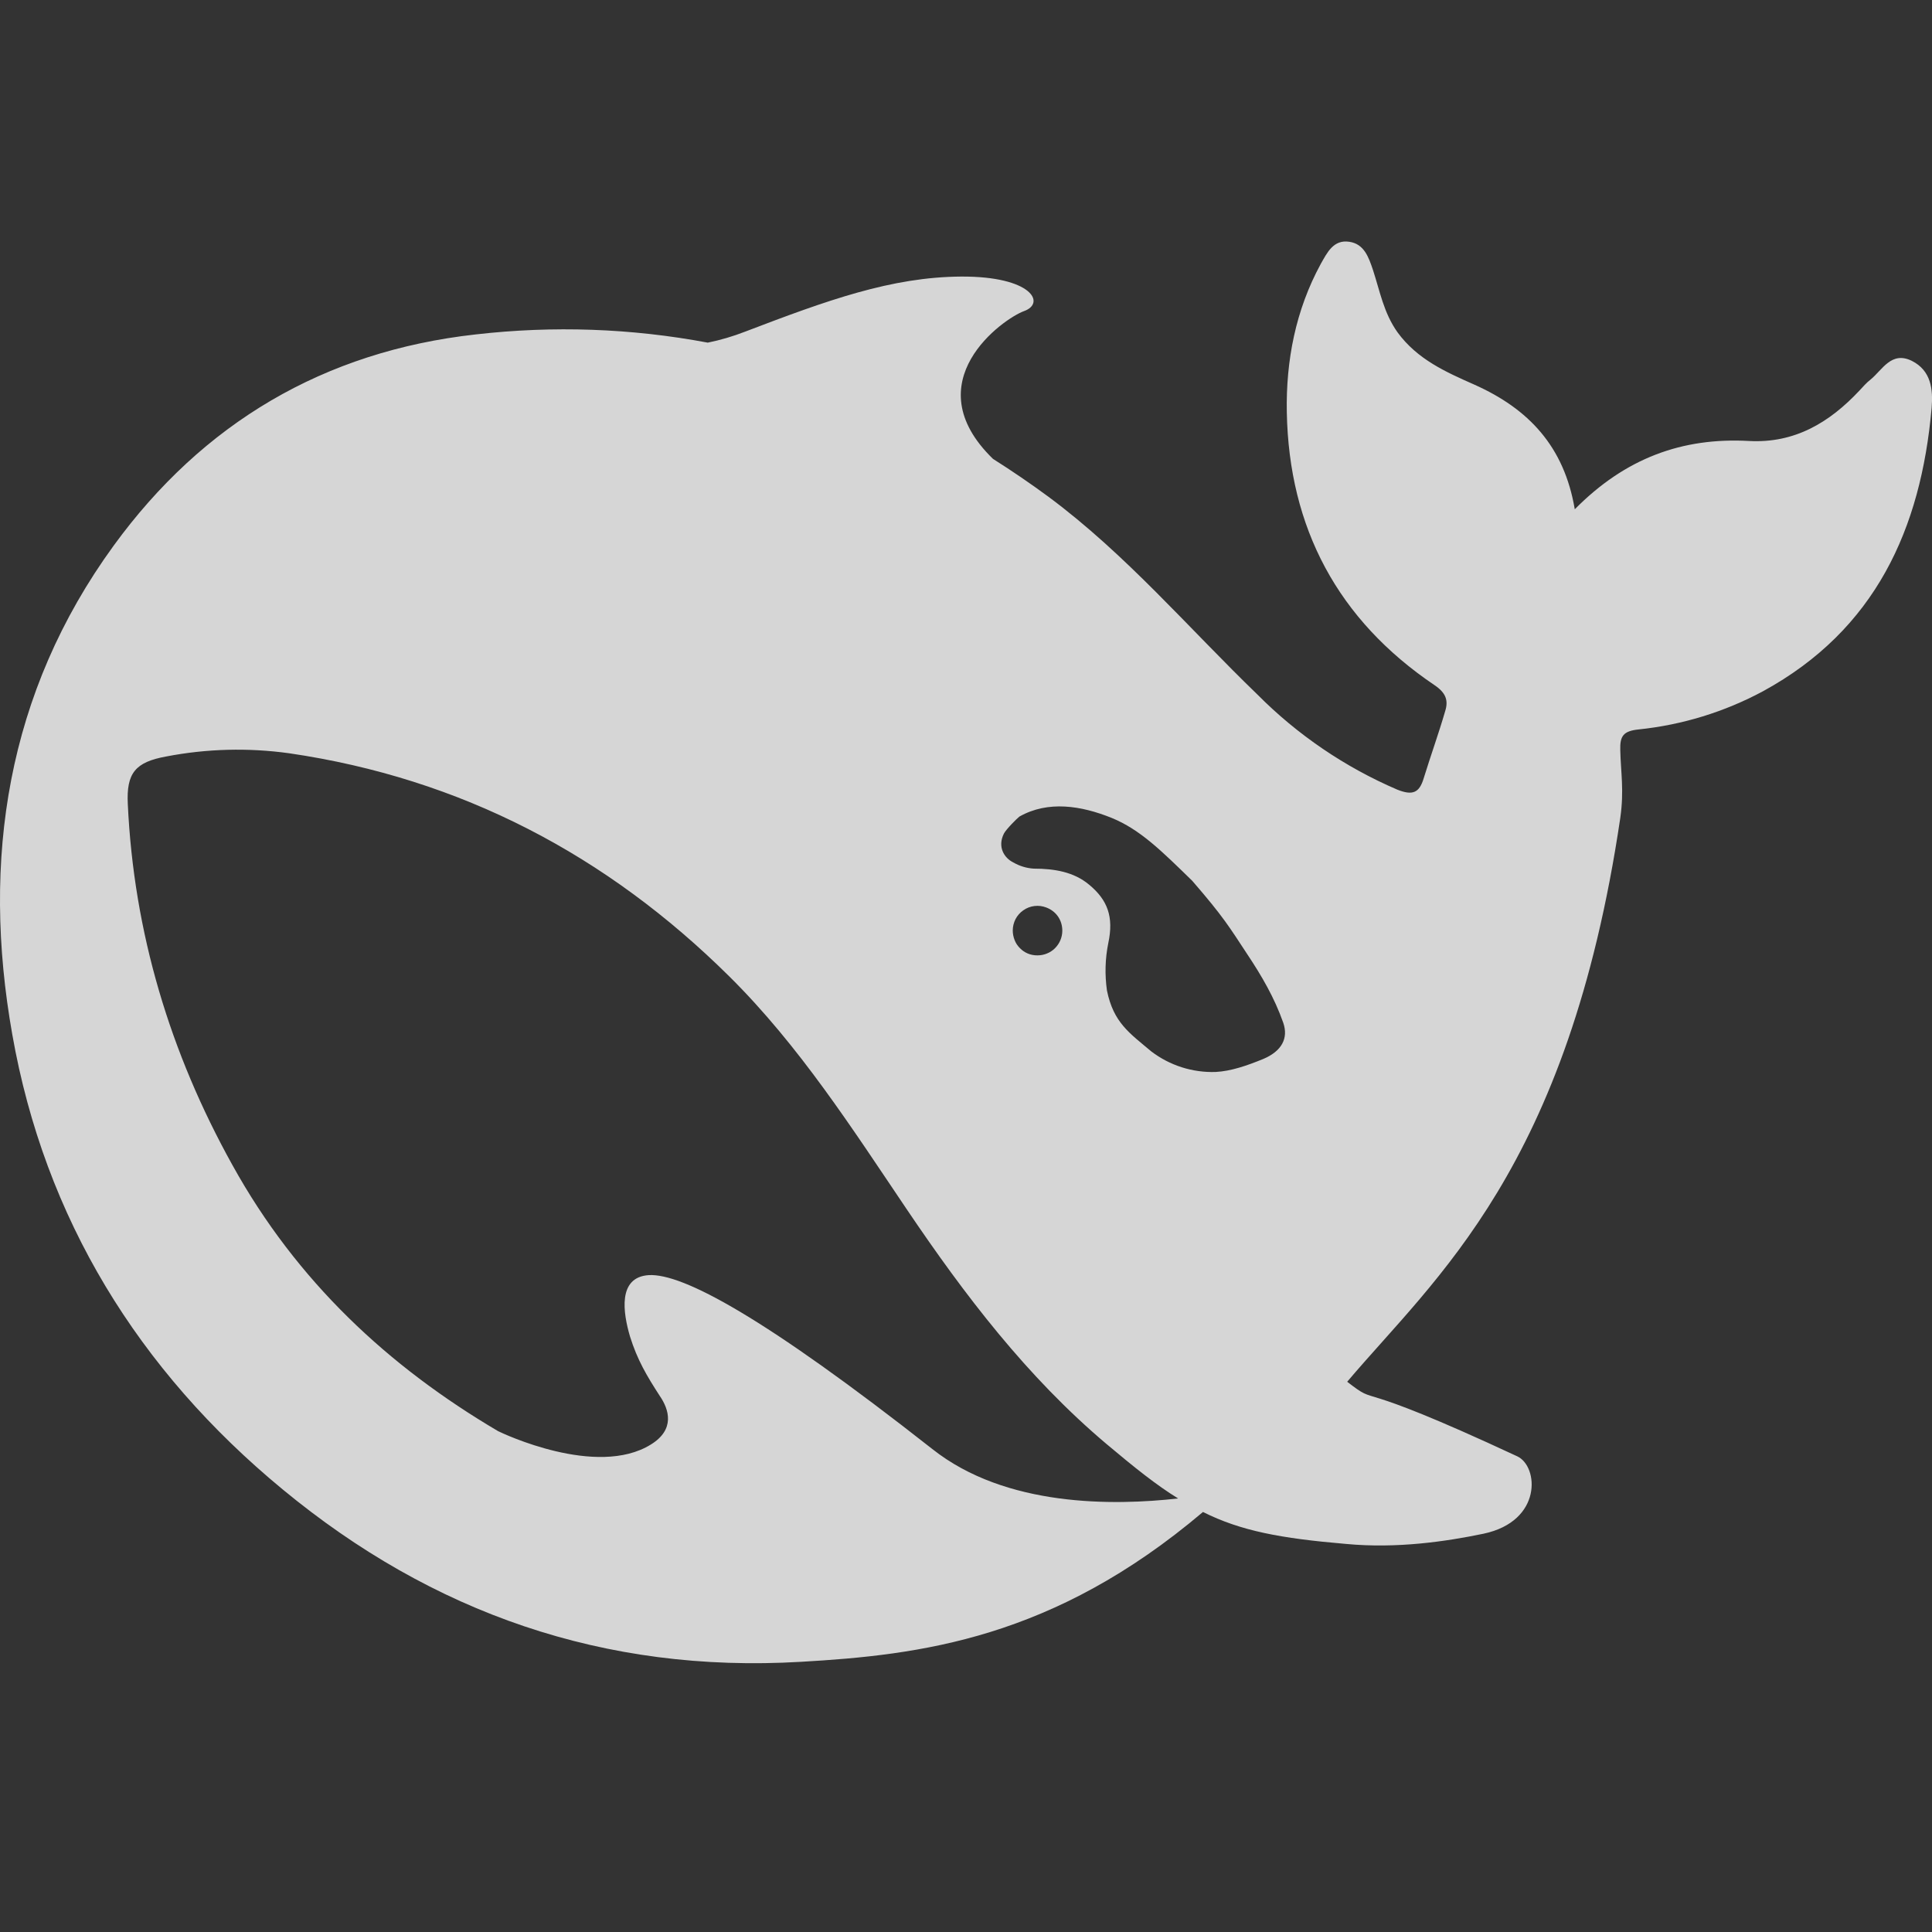 <svg width="20" height="20" viewBox="0 0 20 20" fill="none" xmlns="http://www.w3.org/2000/svg"><rect x="0" y="0" width="20" height="20" fill="#333333" stroke="none"/><g id="Property 1=deepseek" clip-path="url(#clip0_1608_44535)"><path id="Vector" d="M19.79 3.735C19.578 3.632 19.487 3.829 19.363 3.93C19.321 3.962 19.285 4.005 19.249 4.043C18.939 4.374 18.578 4.591 18.105 4.565C17.414 4.527 16.824 4.743 16.302 5.272C16.192 4.62 15.823 4.232 15.263 3.982C14.97 3.852 14.673 3.722 14.467 3.44C14.324 3.239 14.285 3.015 14.213 2.795C14.168 2.662 14.122 2.526 13.969 2.503C13.803 2.477 13.738 2.617 13.672 2.733C13.412 3.21 13.311 3.735 13.321 4.267C13.343 5.463 13.848 6.417 14.852 7.094C14.967 7.172 14.996 7.25 14.96 7.363C14.892 7.597 14.81 7.823 14.738 8.057C14.693 8.207 14.624 8.238 14.464 8.174C13.924 7.942 13.432 7.608 13.018 7.191C12.303 6.501 11.658 5.739 10.853 5.142C10.667 5.005 10.475 4.874 10.279 4.75C9.458 3.952 10.387 3.297 10.602 3.22C10.828 3.138 10.68 2.86 9.953 2.863C9.227 2.867 8.562 3.109 7.714 3.433C7.588 3.482 7.459 3.52 7.327 3.547C6.535 3.398 5.725 3.37 4.924 3.462C3.353 3.637 2.099 4.381 1.177 5.648C0.068 7.172 -0.193 8.903 0.127 10.708C0.462 12.612 1.434 14.188 2.927 15.419C4.475 16.697 6.257 17.323 8.292 17.203C9.527 17.132 10.902 16.966 12.453 15.652C12.845 15.848 13.255 15.925 13.937 15.983C14.462 16.032 14.967 15.958 15.357 15.877C15.97 15.747 15.928 15.179 15.707 15.076C13.911 14.239 14.305 14.58 13.946 14.304C14.859 13.224 16.234 12.102 16.773 8.468C16.814 8.179 16.778 7.997 16.773 7.764C16.769 7.622 16.802 7.567 16.964 7.551C17.415 7.504 17.852 7.37 18.252 7.155C19.415 6.519 19.885 5.476 19.996 4.224C20.012 4.032 19.992 3.836 19.79 3.735ZM9.651 15C7.91 13.632 7.066 13.181 6.717 13.2C6.391 13.22 6.45 13.592 6.522 13.836C6.597 14.076 6.694 14.241 6.831 14.452C6.926 14.591 6.991 14.798 6.737 14.954C6.176 15.301 5.202 14.838 5.156 14.815C4.022 14.147 3.072 13.265 2.405 12.059C1.76 10.898 1.385 9.653 1.323 8.324C1.307 8.002 1.401 7.889 1.721 7.831C2.141 7.75 2.571 7.739 2.995 7.798C4.772 8.058 6.283 8.852 7.552 10.11C8.275 10.827 8.822 11.682 9.387 12.519C9.987 13.408 10.632 14.254 11.453 14.947C11.743 15.191 11.974 15.376 12.196 15.512C11.527 15.587 10.412 15.603 9.651 15ZM10.484 9.633C10.484 9.592 10.494 9.551 10.513 9.514C10.532 9.478 10.56 9.446 10.594 9.423C10.628 9.399 10.667 9.384 10.709 9.379C10.75 9.374 10.791 9.379 10.83 9.394C10.879 9.412 10.922 9.444 10.952 9.487C10.982 9.53 10.997 9.582 10.997 9.634C10.997 9.668 10.99 9.702 10.977 9.733C10.964 9.764 10.945 9.792 10.921 9.816C10.897 9.84 10.868 9.859 10.837 9.871C10.806 9.884 10.772 9.89 10.738 9.89C10.705 9.89 10.671 9.884 10.64 9.871C10.609 9.858 10.581 9.839 10.558 9.815C10.534 9.791 10.515 9.763 10.503 9.731C10.491 9.7 10.484 9.667 10.484 9.633ZM13.076 10.963C12.909 11.031 12.743 11.089 12.584 11.097C12.345 11.105 12.11 11.03 11.919 10.885C11.691 10.693 11.527 10.587 11.459 10.253C11.436 10.09 11.44 9.925 11.473 9.763C11.531 9.491 11.466 9.316 11.273 9.157C11.117 9.027 10.918 8.992 10.7 8.992C10.625 8.987 10.553 8.965 10.488 8.927C10.397 8.882 10.322 8.768 10.393 8.628C10.417 8.583 10.527 8.473 10.553 8.453C10.85 8.285 11.193 8.34 11.508 8.467C11.802 8.587 12.023 8.807 12.342 9.118C12.668 9.494 12.727 9.598 12.913 9.88C13.06 10.101 13.193 10.328 13.284 10.587C13.34 10.749 13.268 10.882 13.076 10.963Z" fill="white" fill-opacity="0.8"/></g><defs><clipPath id="clip0_1608_44535"><rect width="20" height="20" fill="white"/></clipPath></defs></svg>